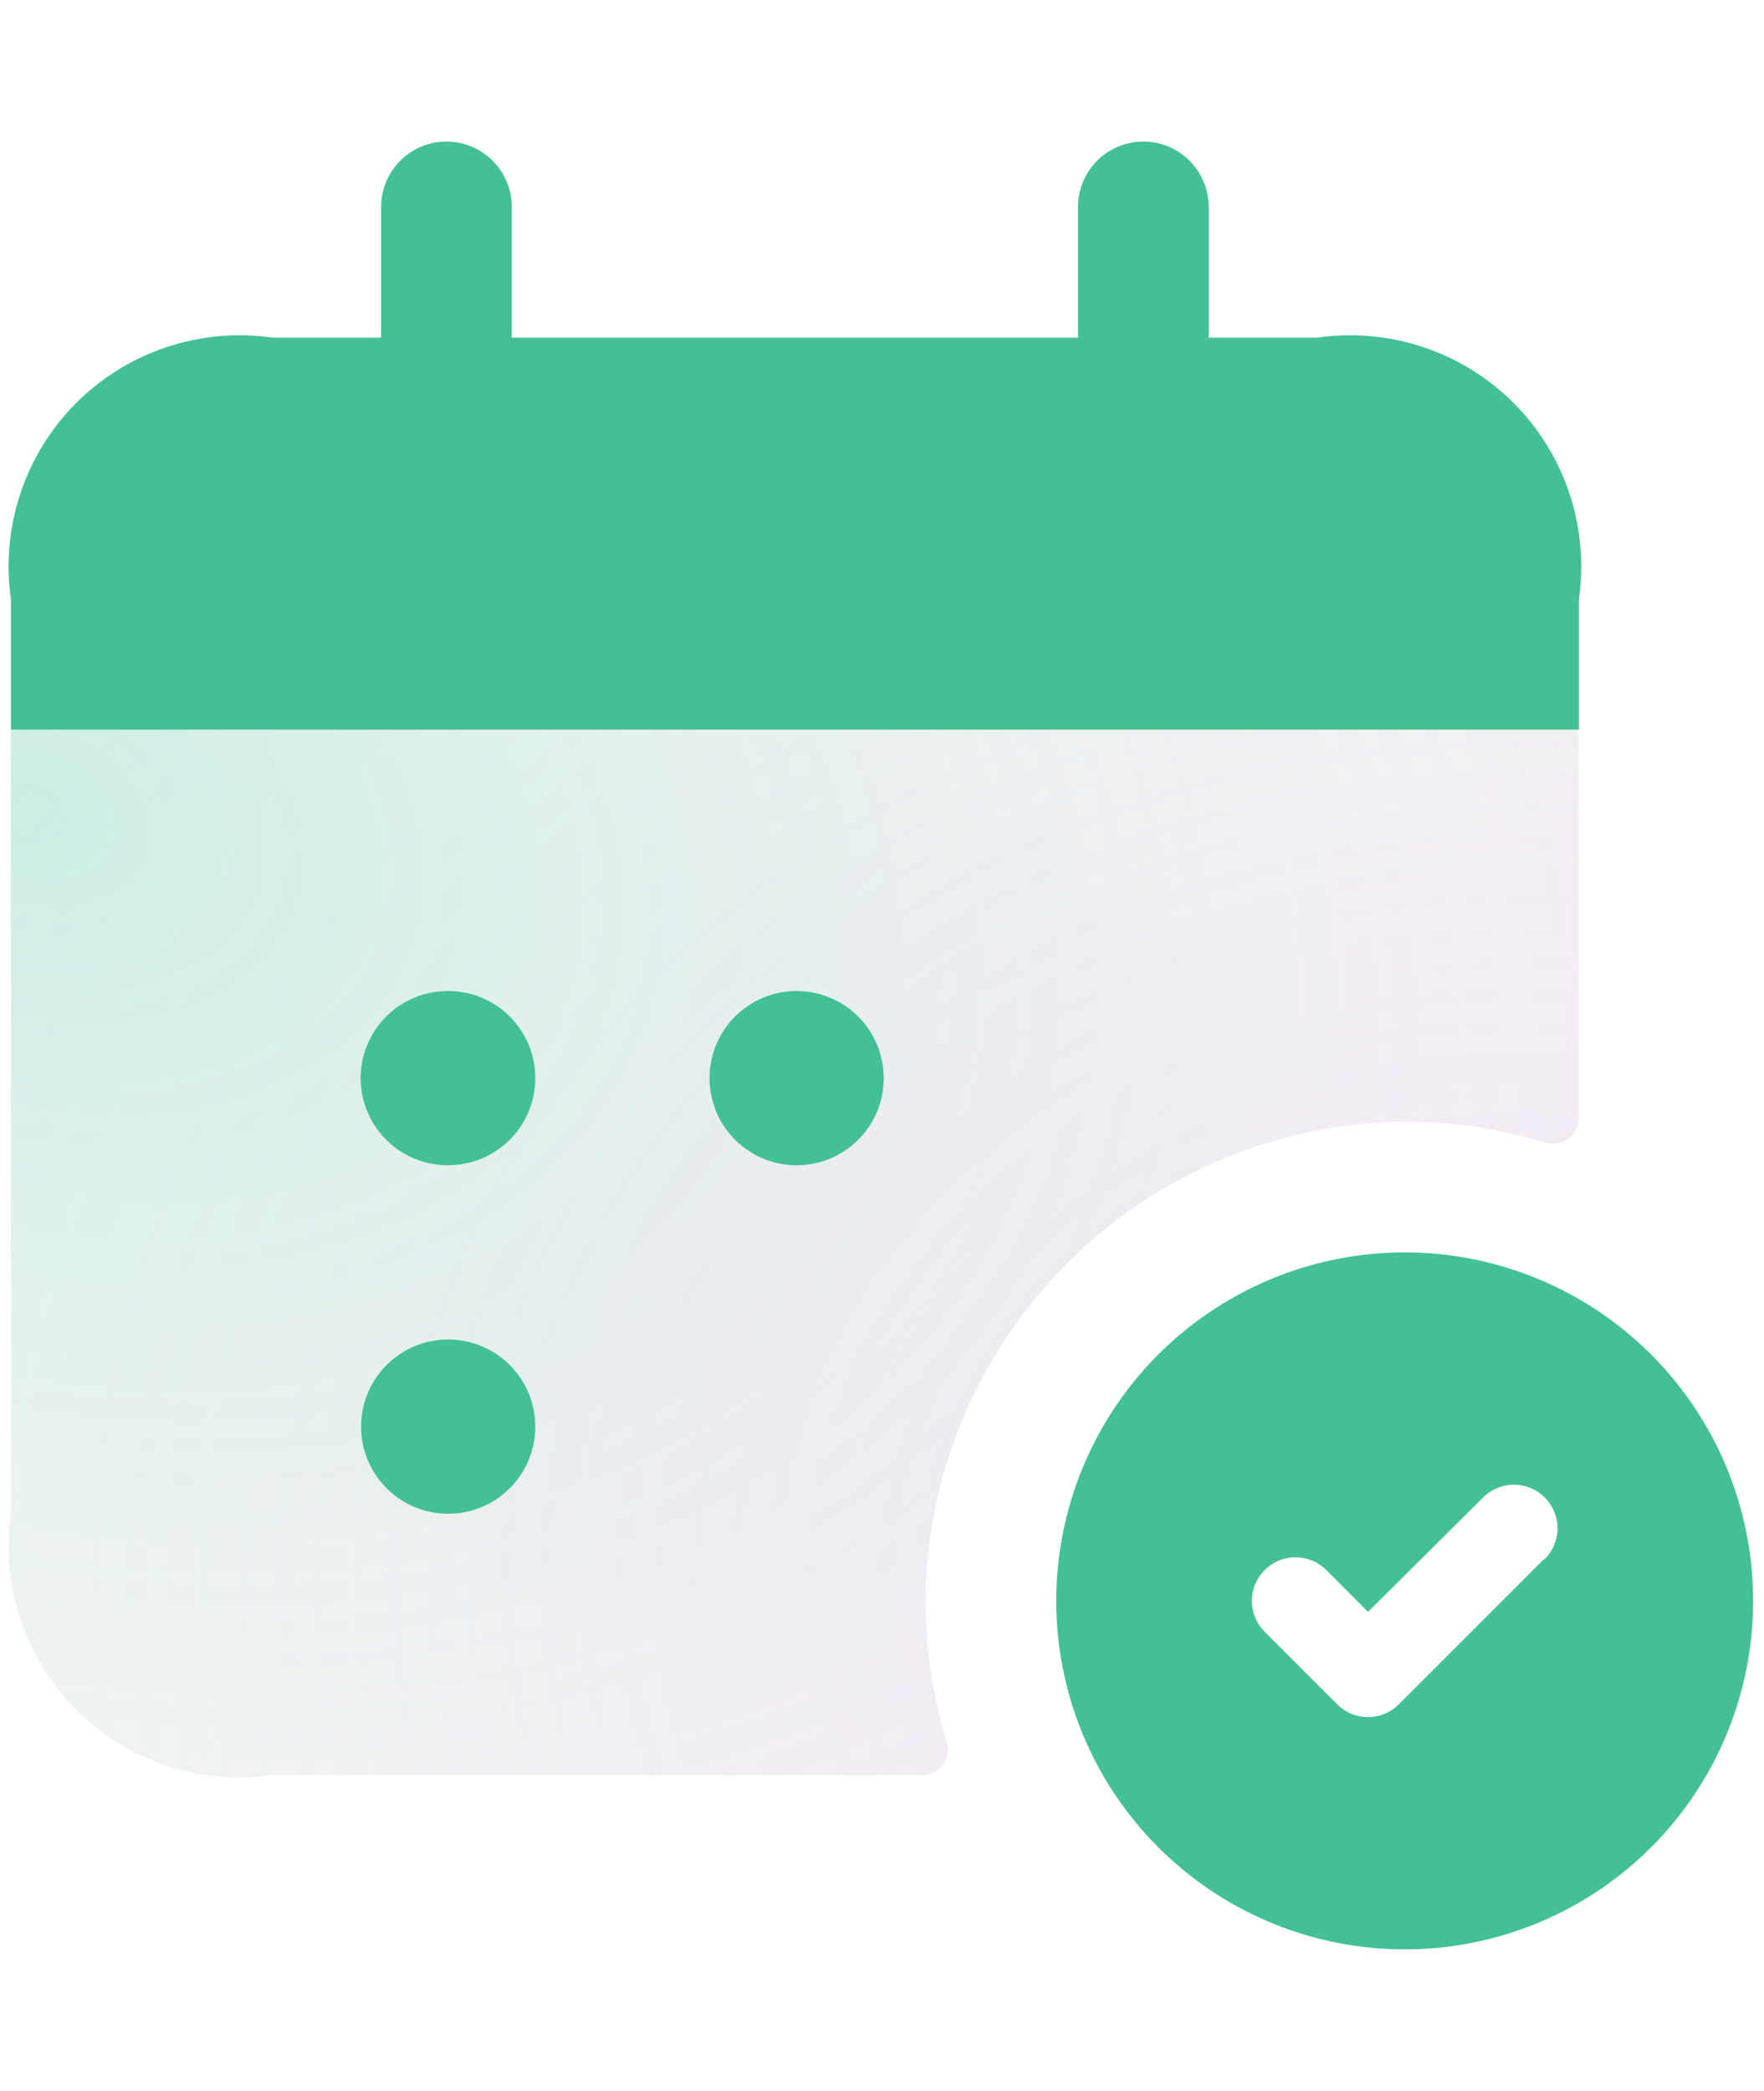<svg width="54" height="64" viewBox="0 0 54 64" fill="none" xmlns="http://www.w3.org/2000/svg">
<path d="M48.334 22.333V34.229C48.331 34.354 48.299 34.477 48.24 34.588C48.181 34.698 48.097 34.794 47.994 34.866C47.892 34.938 47.774 34.985 47.65 35.003C47.526 35.021 47.399 35.01 47.28 34.97C45.67 34.476 43.986 34.266 42.304 34.349C38.67 34.555 35.24 36.092 32.666 38.666C30.092 41.239 28.556 44.67 28.35 48.304C28.266 49.986 28.476 51.67 28.971 53.28C29.011 53.399 29.022 53.525 29.004 53.649C28.986 53.773 28.939 53.891 28.866 53.994C28.794 54.096 28.699 54.18 28.588 54.239C28.478 54.298 28.355 54.33 28.23 54.333H8.334C7.247 54.488 6.139 54.388 5.098 54.041C4.056 53.694 3.11 53.109 2.334 52.333C1.558 51.556 0.973 50.61 0.626 49.569C0.279 48.528 0.179 47.42 0.334 46.333V22.333H48.334Z" fill="black" fill-opacity="0.05"/>
<path d="M48.334 22.333V34.229C48.331 34.354 48.299 34.477 48.24 34.588C48.181 34.698 48.097 34.794 47.994 34.866C47.892 34.938 47.774 34.985 47.65 35.003C47.526 35.021 47.399 35.01 47.28 34.97C45.67 34.476 43.986 34.266 42.304 34.349C38.67 34.555 35.24 36.092 32.666 38.666C30.092 41.239 28.556 44.67 28.35 48.304C28.266 49.986 28.476 51.67 28.971 53.28C29.011 53.399 29.022 53.525 29.004 53.649C28.986 53.773 28.939 53.891 28.866 53.994C28.794 54.096 28.699 54.18 28.588 54.239C28.478 54.298 28.355 54.33 28.23 54.333H8.334C7.247 54.488 6.139 54.388 5.098 54.041C4.056 53.694 3.11 53.109 2.334 52.333C1.558 51.556 0.973 50.61 0.626 49.569C0.279 48.528 0.179 47.42 0.334 46.333V22.333H48.334Z" fill="url(#paint0_radial_3016_2417)"/>
<path d="M48.334 22.333V34.229C48.331 34.354 48.299 34.477 48.24 34.588C48.181 34.698 48.097 34.794 47.994 34.866C47.892 34.938 47.774 34.985 47.65 35.003C47.526 35.021 47.399 35.01 47.28 34.97C45.67 34.476 43.986 34.266 42.304 34.349C38.67 34.555 35.24 36.092 32.666 38.666C30.092 41.239 28.556 44.67 28.35 48.304C28.266 49.986 28.476 51.67 28.971 53.28C29.011 53.399 29.022 53.525 29.004 53.649C28.986 53.773 28.939 53.891 28.866 53.994C28.794 54.096 28.699 54.18 28.588 54.239C28.478 54.298 28.355 54.33 28.23 54.333H8.334C7.247 54.488 6.139 54.388 5.098 54.041C4.056 53.694 3.11 53.109 2.334 52.333C1.558 51.556 0.973 50.61 0.626 49.569C0.279 48.528 0.179 47.42 0.334 46.333V22.333H48.334Z" fill="url(#paint1_radial_3016_2417)"/>
<path d="M40.334 10.333H37V6.333C37 5.803 36.79 5.294 36.414 4.919C36.039 4.544 35.531 4.333 35 4.333C34.47 4.333 33.961 4.544 33.586 4.919C33.211 5.294 33 5.803 33 6.333V10.333H15.667V6.333C15.667 5.803 15.456 5.294 15.081 4.919C14.706 4.544 14.197 4.333 13.667 4.333C13.136 4.333 12.628 4.544 12.253 4.919C11.878 5.294 11.667 5.803 11.667 6.333V10.333H8.334C7.247 10.178 6.139 10.278 5.098 10.625C4.056 10.972 3.11 11.557 2.334 12.333C1.558 13.11 0.973 14.056 0.626 15.097C0.279 16.139 0.179 17.246 0.334 18.333V22.333H48.334V18.333C48.489 17.246 48.389 16.139 48.041 15.097C47.694 14.056 47.109 13.11 46.333 12.333C45.557 11.557 44.611 10.972 43.569 10.625C42.528 10.278 41.42 10.178 40.334 10.333Z" fill="#43C194"/>
<path d="M13.72 35.666C13.013 35.67 12.333 35.392 11.831 34.895C11.328 34.397 11.044 33.72 11.04 33.013C11.037 32.306 11.314 31.626 11.812 31.123C12.309 30.621 12.986 30.337 13.693 30.333H13.72C14.427 30.333 15.106 30.614 15.606 31.114C16.106 31.614 16.387 32.292 16.387 33C16.387 33.707 16.106 34.385 15.606 34.885C15.106 35.385 14.427 35.666 13.72 35.666ZM27.053 33C27.053 32.292 26.773 31.614 26.272 31.114C25.772 30.614 25.094 30.333 24.387 30.333H24.36C23.834 30.338 23.321 30.499 22.886 30.795C22.451 31.091 22.113 31.51 21.916 31.997C21.718 32.485 21.669 33.021 21.775 33.536C21.881 34.052 22.137 34.524 22.511 34.895C22.884 35.265 23.36 35.516 23.876 35.617C24.393 35.718 24.928 35.663 25.413 35.461C25.899 35.258 26.314 34.916 26.606 34.478C26.898 34.041 27.053 33.526 27.053 33ZM16.387 43.666C16.387 42.959 16.106 42.281 15.606 41.781C15.106 41.281 14.427 41 13.72 41H13.693C13.167 41.005 12.654 41.166 12.219 41.462C11.784 41.758 11.447 42.176 11.249 42.664C11.051 43.152 11.002 43.687 11.108 44.203C11.214 44.718 11.47 45.191 11.844 45.561C12.218 45.931 12.693 46.183 13.21 46.284C13.726 46.384 14.261 46.33 14.747 46.127C15.232 45.925 15.647 45.583 15.939 45.145C16.231 44.707 16.387 44.193 16.387 43.666Z" fill="#43C194"/>
<path d="M43.001 38.333C40.891 38.333 38.829 38.959 37.075 40.131C35.321 41.303 33.953 42.969 33.146 44.918C32.339 46.867 32.127 49.011 32.539 51.081C32.95 53.15 33.966 55.05 35.458 56.542C36.95 58.034 38.851 59.05 40.92 59.461C42.989 59.873 45.133 59.662 47.083 58.854C49.032 58.047 50.698 56.68 51.87 54.926C53.042 53.172 53.667 51.109 53.667 49C53.667 46.171 52.544 43.458 50.543 41.457C48.543 39.457 45.83 38.333 43.001 38.333ZM47.267 47.72L42.822 52.165C42.698 52.289 42.551 52.388 42.389 52.455C42.227 52.522 42.053 52.557 41.878 52.557C41.703 52.557 41.529 52.522 41.367 52.455C41.205 52.388 41.058 52.289 40.934 52.165L38.713 49.944C38.589 49.82 38.49 49.672 38.423 49.511C38.356 49.349 38.322 49.175 38.322 49C38.322 48.824 38.356 48.651 38.423 48.489C38.49 48.327 38.589 48.18 38.713 48.056C38.837 47.932 38.984 47.833 39.146 47.766C39.308 47.699 39.481 47.665 39.657 47.665C39.832 47.665 40.006 47.699 40.167 47.766C40.33 47.833 40.477 47.932 40.601 48.056L41.878 49.336L45.401 45.834C45.651 45.584 45.99 45.443 46.344 45.443C46.697 45.443 47.037 45.583 47.287 45.833C47.538 46.083 47.678 46.422 47.679 46.776C47.679 47.13 47.539 47.469 47.289 47.72H47.267Z" fill="#43C194"/>
<defs>
<radialGradient id="paint0_radial_3016_2417" cx="0" cy="0" r="1" gradientUnits="userSpaceOnUse" gradientTransform="translate(0.791 24.865) rotate(19.508) scale(60.728 43.167)">
<stop stop-color="#1FD8A4" stop-opacity="0.19"/>
<stop offset="1" stop-color="white" stop-opacity="0"/>
</radialGradient>
<radialGradient id="paint1_radial_3016_2417" cx="0" cy="0" r="1" gradientUnits="userSpaceOnUse" gradientTransform="translate(46.741 49.273) rotate(-173.121) scale(58.019 48.757)">
<stop stop-color="#FA9DFF" stop-opacity="0.2"/>
<stop offset="1" stop-color="white" stop-opacity="0"/>
</radialGradient>
</defs>
</svg>
